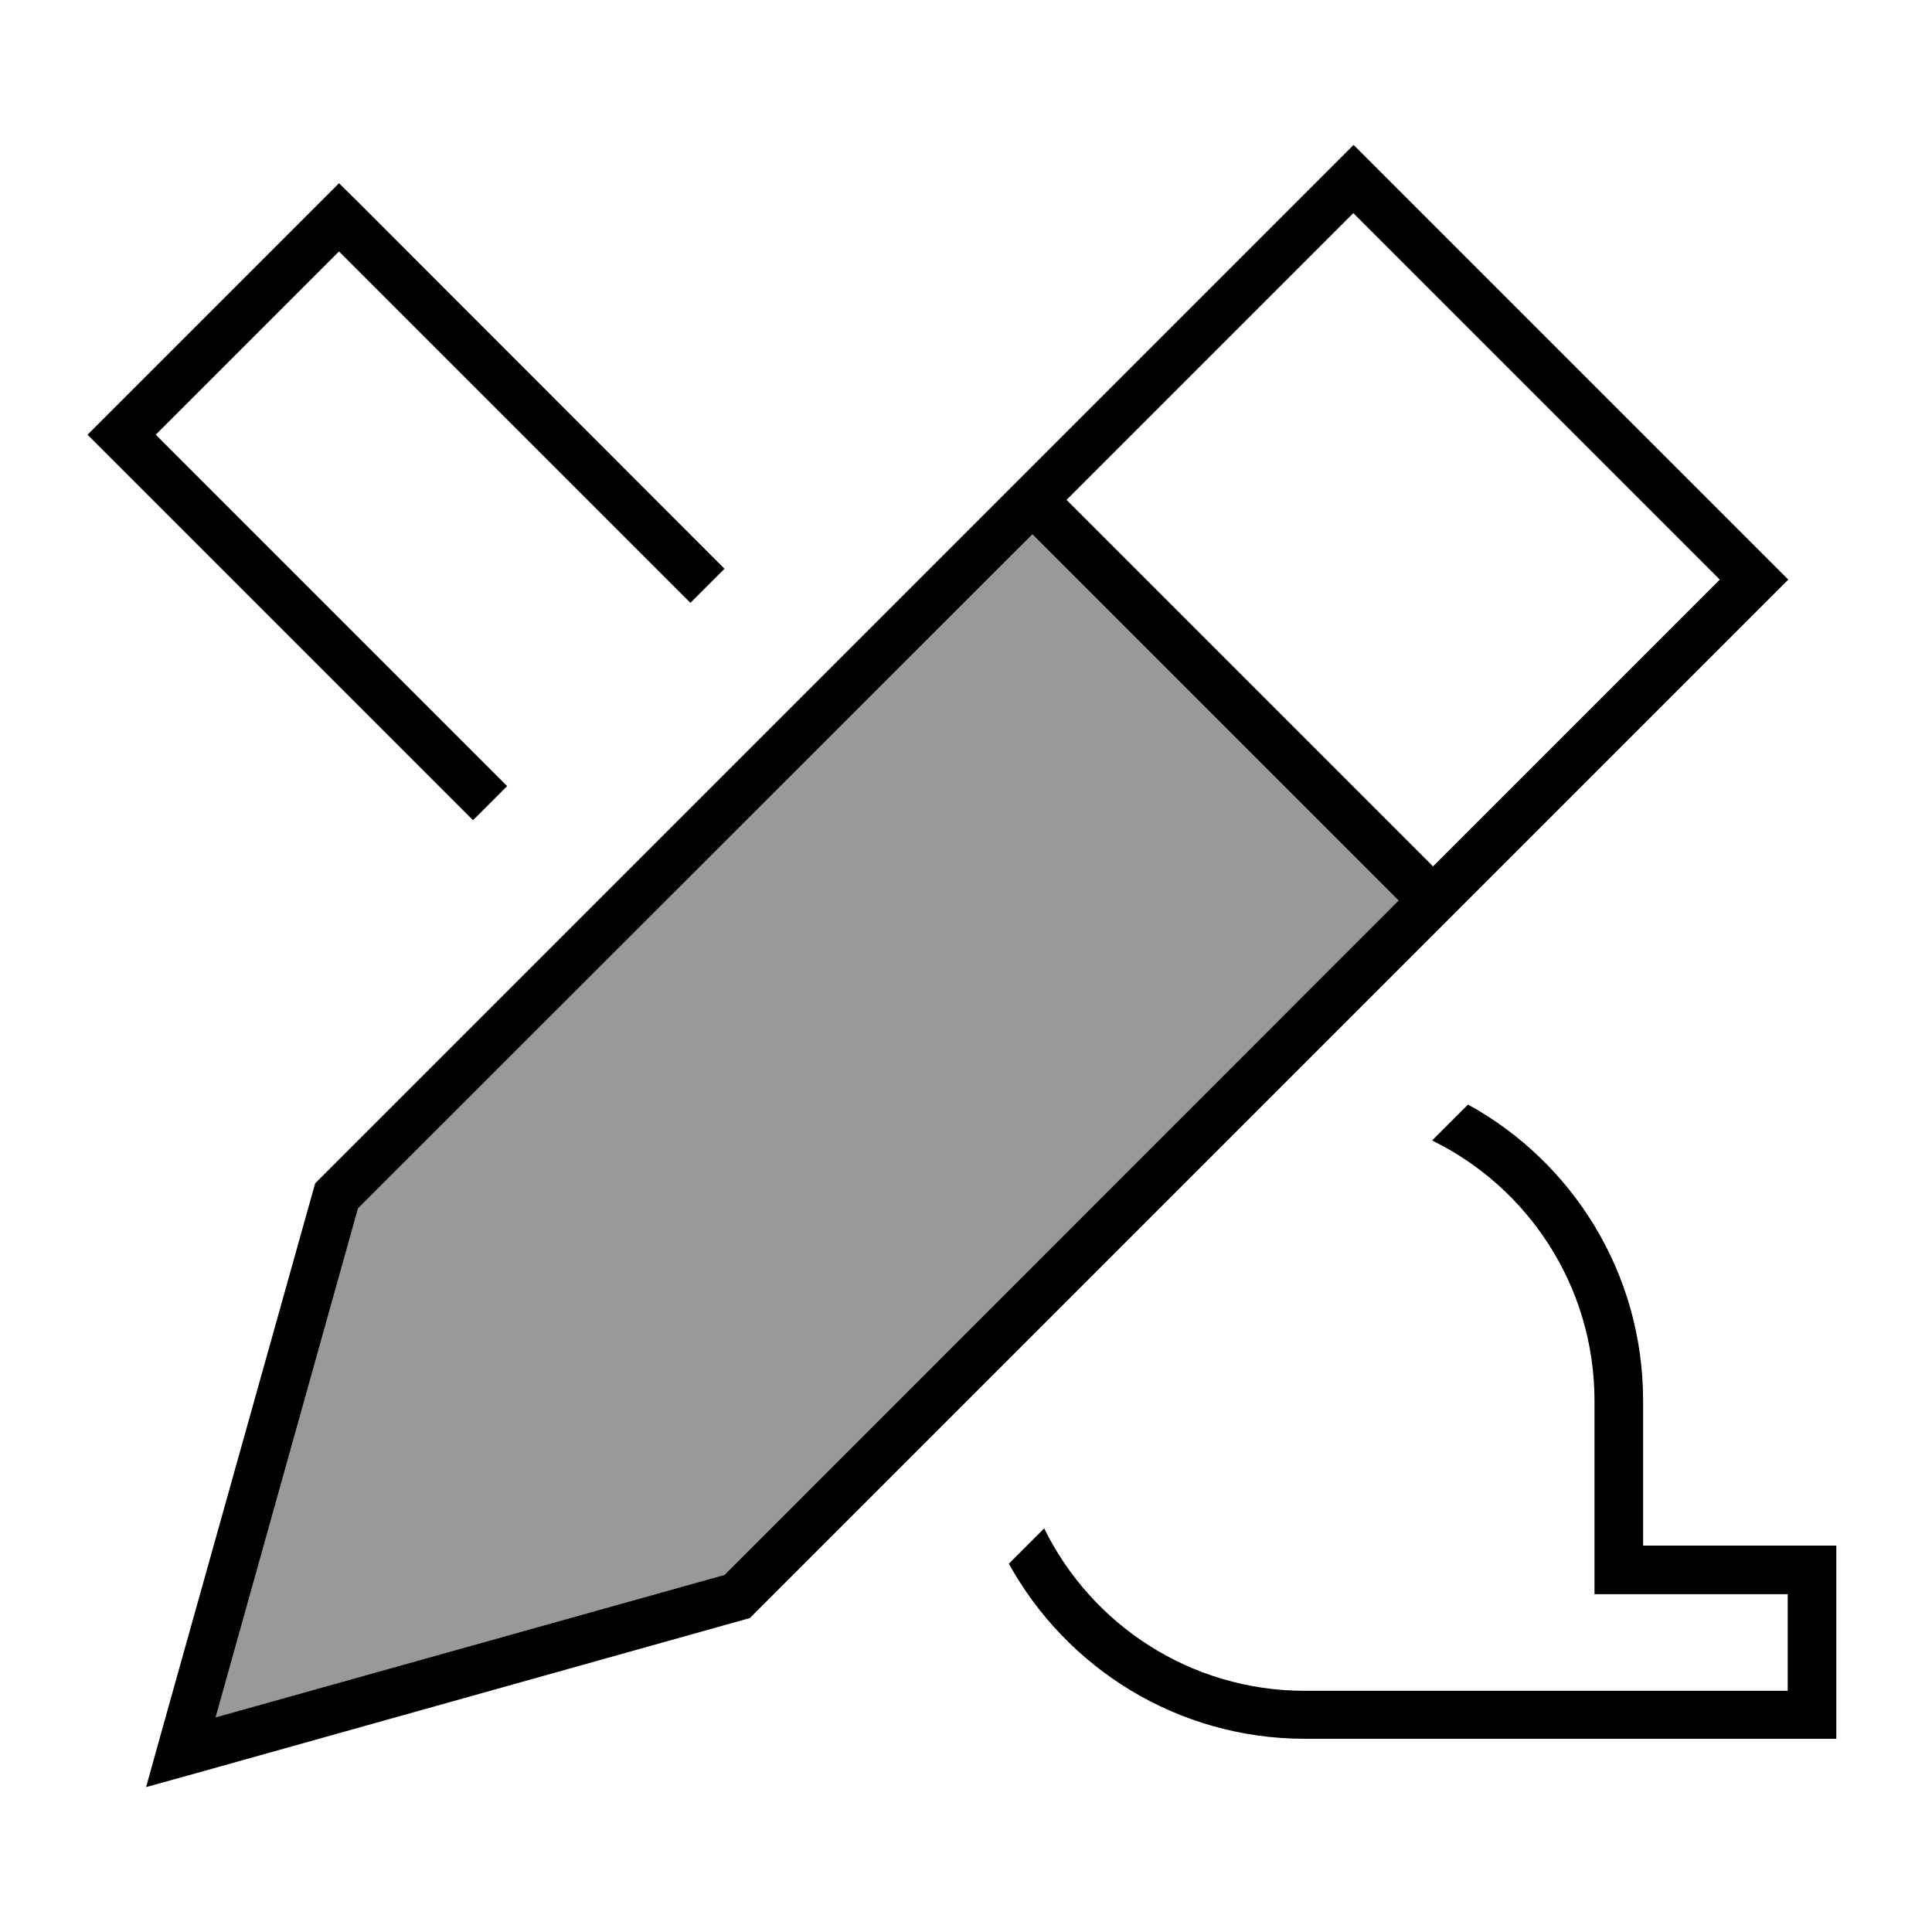 <svg xmlns="http://www.w3.org/2000/svg" viewBox="0 0 640 640"><!--! Font Awesome Pro 7.1.0 by @fontawesome - https://fontawesome.com License - https://fontawesome.com/license (Commercial License) Copyright 2025 Fonticons, Inc. --><path opacity=".4" fill="currentColor" d="M71.4 568.9L118.6 400.3L342 177L463.3 298.3L240 521.7L71.4 568.9z"/><path fill="currentColor" d="M53.4 574L48.4 592L66.4 587L248.4 536L581.1 203.3L592.4 192L581.1 180.7L459.7 59.3L448.4 48L437.1 59.3L104.4 392L53.4 574zM71.4 569L118.6 400.3L342 177L463.3 298.3L240 521.7L71.4 568.9zM569.7 192L474.7 287L353.3 165.6L448.3 70.6L569.7 192zM240 188.4L118 66.3L112.3 60.7L106.7 66.3L34.7 138.3L29 144L34.7 149.7L156.7 271.7L168 260.4L51.6 144L112.3 83.3L228.7 199.7L240 188.4zM486.3 365.9L474.4 377.8C506.3 393.4 528.2 426.2 528.2 464.1L528.2 528.1L592.2 528.1L592.2 560.1L432.2 560.1C394.3 560.1 361.5 538.1 345.9 506.3L334.2 518C353.3 552.6 390.1 576 432.3 576L608.3 576L608.3 512L544.3 512L544.3 464C544.3 421.7 520.9 384.9 486.3 365.9z"/></svg>